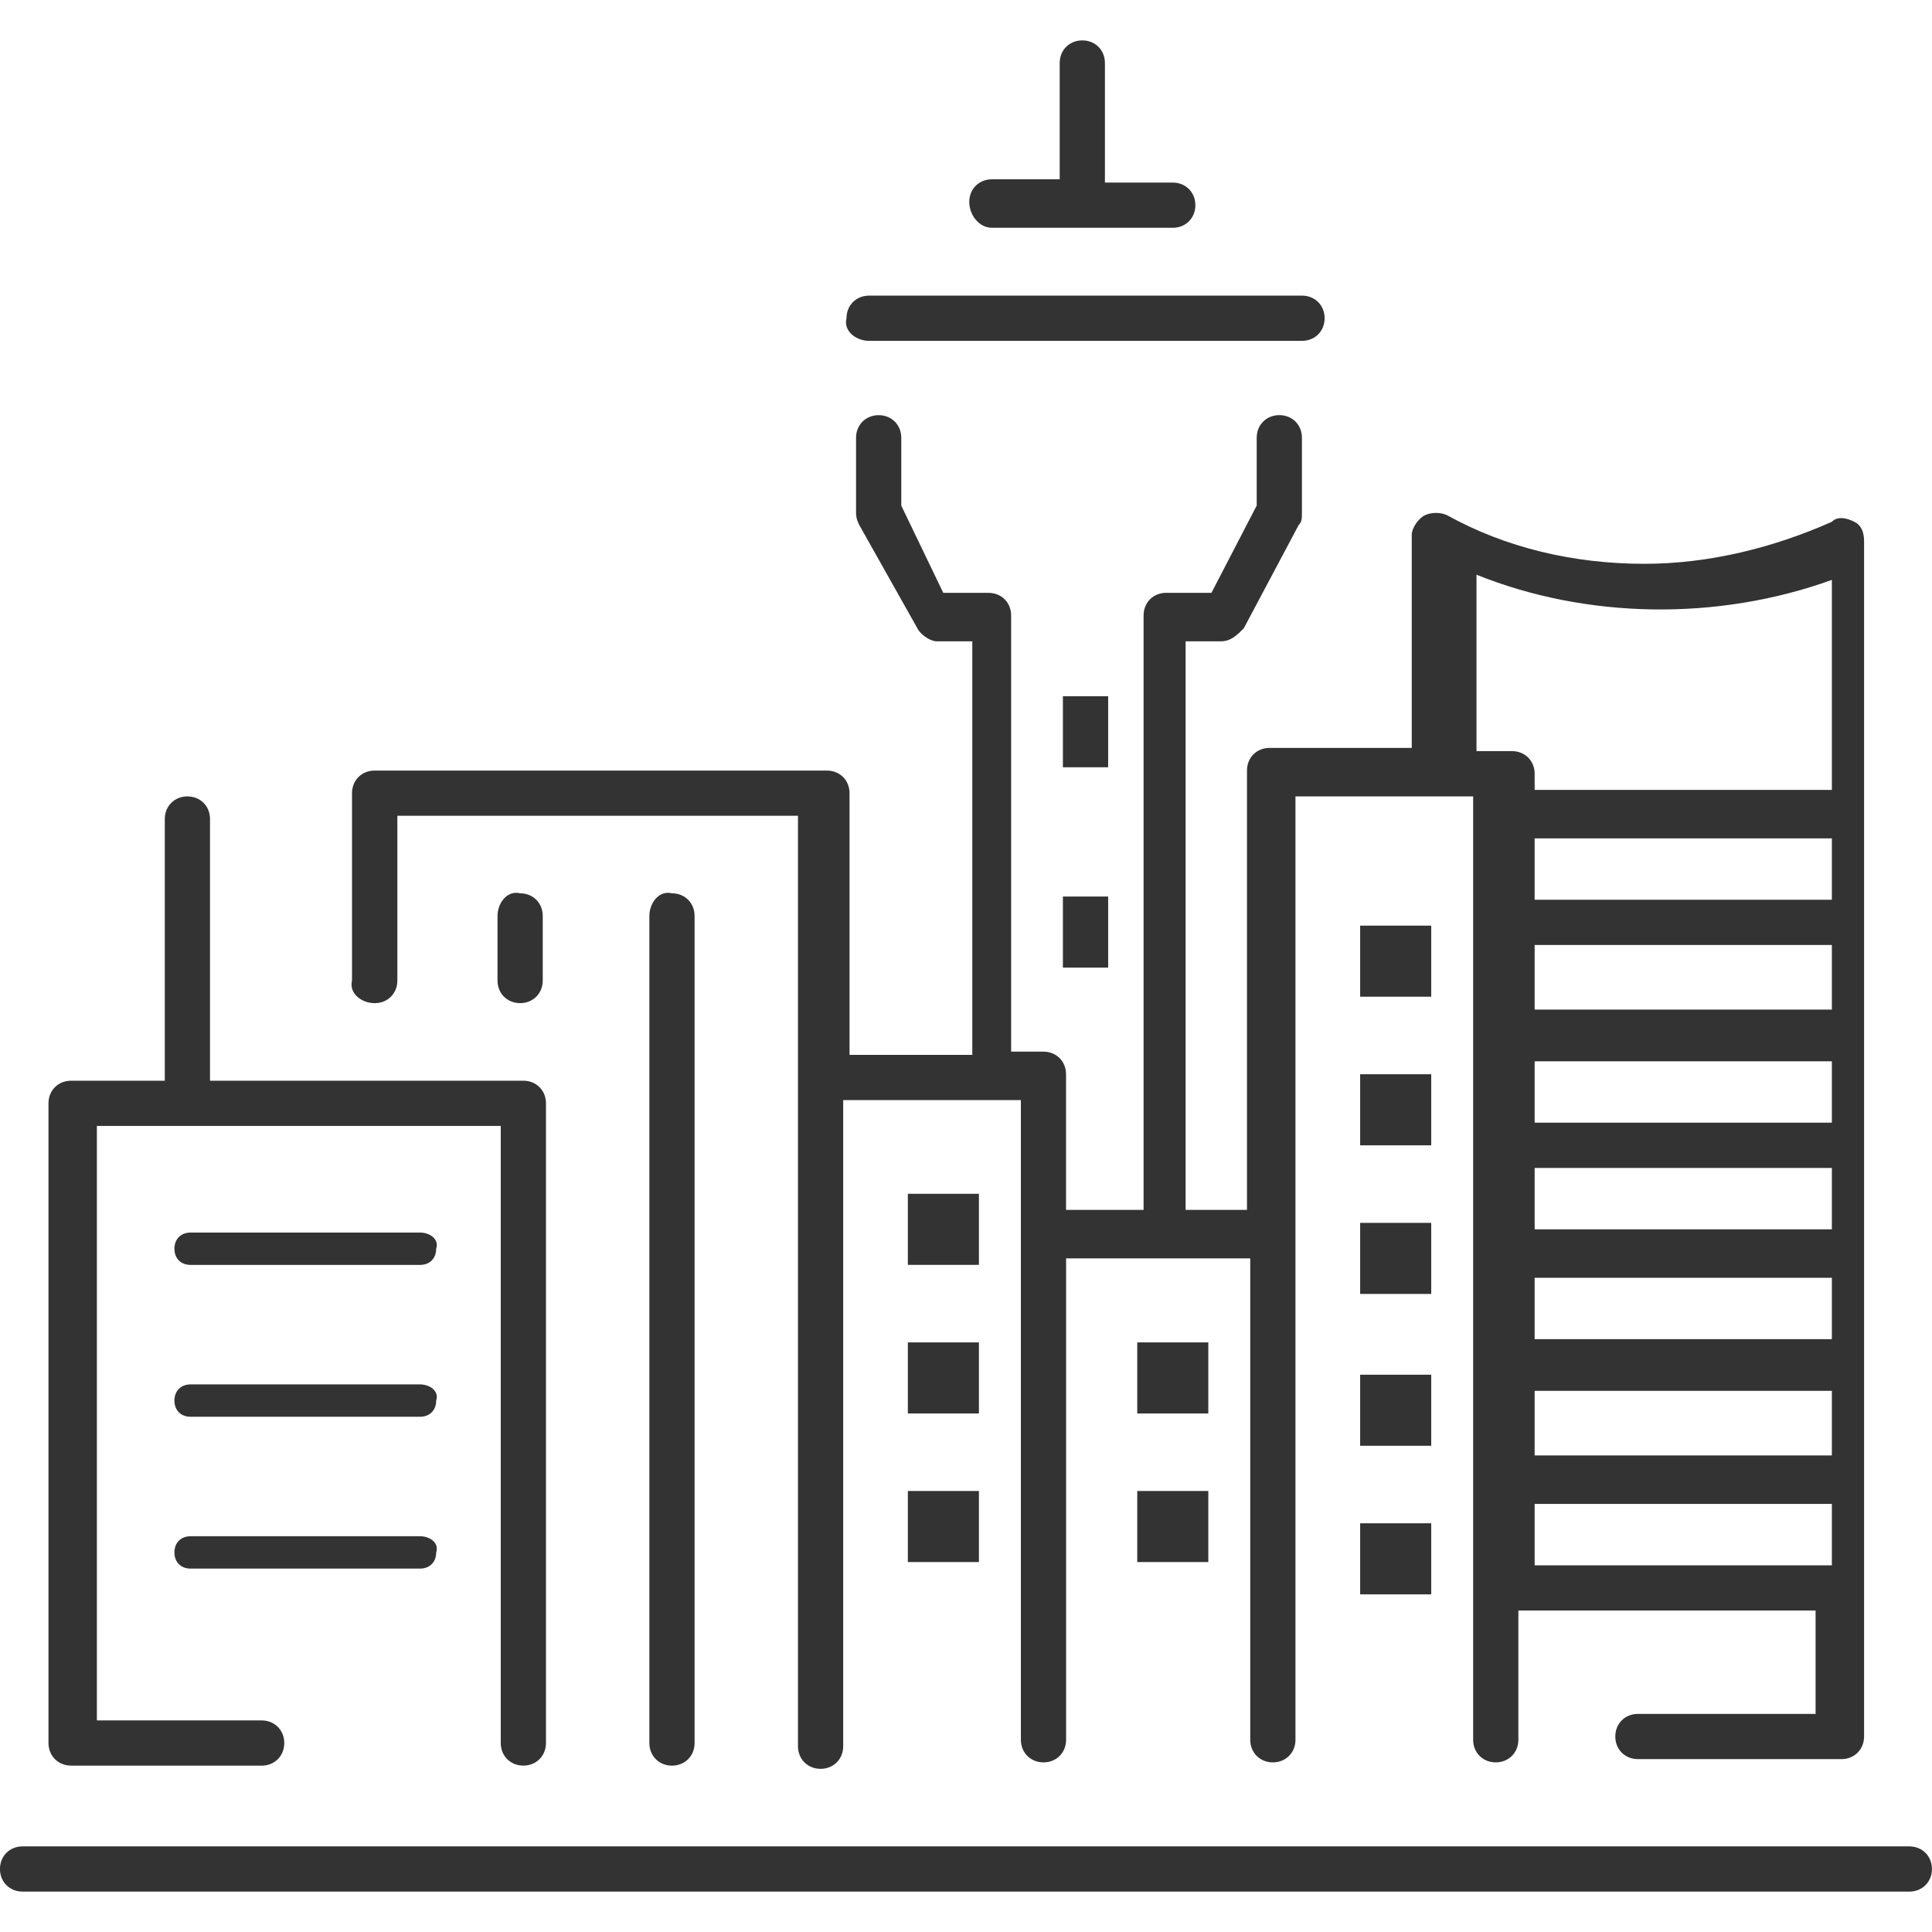 <!-- Generated by IcoMoon.io -->
<svg version="1.1" xmlns="http://www.w3.org/2000/svg" width="64" height="64" viewBox="0 0 64 64">
<path fill="#333" d="M63.251 61.164h-62.503c-0.429 0-0.749 0.321-0.749 0.749s0.321 0.749 0.749 0.749h62.501c0.429 0 0.749-0.321 0.749-0.749s-0.321-0.749-0.749-0.749z"></path>
<path fill="#333" d="M28.79 11.291h14.341c0.429 0 0.749-0.321 0.749-0.749s-0.321-0.749-0.749-0.749h-14.341c-0.429 0-0.749 0.321-0.749 0.749-0.107 0.429 0.321 0.749 0.749 0.749z"></path>
<path fill="#333" d="M32.856 7.546h5.993c0.429 0 0.749-0.321 0.749-0.749s-0.321-0.749-0.749-0.749h-2.247v-3.961c0-0.429-0.321-0.749-0.749-0.749s-0.749 0.321-0.749 0.749v3.853h-2.247c-0.429 0-0.749 0.321-0.749 0.749s0.321 0.856 0.749 0.856z"></path>
<path fill="#333" d="M45.057 30.663h2.354v2.354h-2.354v-2.354z"></path>
<path fill="#333" d="M35.21 23.063h1.499v2.354h-1.499v-2.354z"></path>
<path fill="#333" d="M35.21 29.699h1.499v2.354h-1.499v-2.354z"></path>
<path fill="#333" d="M45.057 35.586h2.354v2.354h-2.354v-2.354z"></path>
<path fill="#333" d="M45.057 40.509h2.354v2.354h-2.354v-2.354z"></path>
<path fill="#333" d="M45.057 45.539h2.354v2.354h-2.354v-2.354z"></path>
<path fill="#333" d="M45.057 50.461h2.354v2.354h-2.354v-2.354z"></path>
<path fill="#333" d="M30.074 39.546h2.354v2.354h-2.354v-2.354z"></path>
<path fill="#333" d="M30.074 44.469h2.354v2.354h-2.354v-2.354z"></path>
<path fill="#333" d="M30.074 49.391h2.354v2.354h-2.354v-2.354z"></path>
<path fill="#333" d="M37.673 44.469h2.354v2.354h-2.354v-2.354z"></path>
<path fill="#333" d="M37.673 49.391h2.354v2.354h-2.354v-2.354z"></path>
<path fill="#333" d="M2.354 58.489h6.314c0.429 0 0.749-0.321 0.749-0.749s-0.321-0.749-0.749-0.749h-5.459v-19.693h13.379v20.441c0 0.429 0.321 0.749 0.749 0.749s0.749-0.321 0.749-0.749v-21.19c0-0.429-0.321-0.749-0.749-0.749h-10.38v-8.669c0-0.429-0.321-0.749-0.749-0.749s-0.749 0.321-0.749 0.749v8.669h-3.104c-0.429 0-0.749 0.321-0.749 0.749v21.19c0 0.429 0.321 0.749 0.749 0.749z"></path>
<path fill="#333" d="M12.414 33.231c0.429 0 0.749-0.321 0.749-0.749v-5.459h13.271v30.823c0 0.429 0.321 0.749 0.749 0.749s0.749-0.321 0.749-0.749v-21.404h5.886v21.19c0 0.429 0.321 0.749 0.749 0.749s0.749-0.321 0.749-0.749v-15.947h6.1v15.947c0 0.429 0.321 0.749 0.749 0.749s0.749-0.321 0.749-0.749v-31.251h5.886v31.251c0 0.429 0.321 0.749 0.749 0.749s0.749-0.321 0.749-0.749v-4.281h9.846v3.424h-5.886c-0.429 0-0.749 0.321-0.749 0.749s0.321 0.749 0.749 0.749h6.743c0.429 0 0.749-0.321 0.749-0.749v-39.597c0-0.321-0.107-0.536-0.321-0.641-0.214-0.107-0.536-0.214-0.749 0-1.926 0.856-4.067 1.391-6.207 1.391-2.354 0-4.601-0.536-6.529-1.606-0.214-0.107-0.536-0.107-0.749 0-0.214 0.107-0.429 0.429-0.429 0.641v7.063h-4.709c-0.429 0-0.749 0.321-0.749 0.749v14.556h-2.033v-18.836h1.177c0.321 0 0.536-0.214 0.749-0.429l1.82-3.424c0.107-0.107 0.107-0.214 0.107-0.429v-2.461c0-0.429-0.321-0.749-0.749-0.749s-0.749 0.321-0.749 0.749v2.247l-1.499 2.89h-1.499c-0.429 0-0.749 0.321-0.749 0.749v19.693h-2.569v-4.494c0-0.429-0.321-0.749-0.749-0.749h-1.070v-14.449c0-0.429-0.321-0.749-0.749-0.749h-1.499l-1.391-2.89v-2.247c0-0.429-0.321-0.749-0.749-0.749s-0.749 0.321-0.749 0.749v2.461c0 0.107 0 0.214 0.107 0.429l1.926 3.424c0.107 0.214 0.429 0.429 0.641 0.429h1.177v13.699h-4.067v-8.669c0-0.429-0.321-0.749-0.749-0.749h-14.983c-0.429 0-0.749 0.321-0.749 0.749v6.207c-0.107 0.429 0.321 0.749 0.749 0.749zM60.683 51.853h-9.846v-2.033h9.846v2.033zM60.683 48.214h-9.846v-2.14h9.846v2.14zM60.683 44.361h-9.846v-2.033h9.846v2.033zM60.683 40.723h-9.846v-2.033h9.846v2.033zM60.683 37.19h-9.846v-2.033h9.846v2.033zM60.683 33.444h-9.846v-2.14h9.846v2.14zM60.683 27.773v2.033h-9.846v-2.033h9.846zM60.683 19.21v6.957h-9.846v-0.536c0-0.429-0.321-0.749-0.749-0.749h-1.177v-5.844c3.617 1.457 7.957 1.55 11.773 0.171z"></path>
<path fill="#333" d="M21.511 30.341v27.399c0 0.429 0.321 0.749 0.749 0.749s0.749-0.321 0.749-0.749v-27.399c0-0.429-0.321-0.749-0.749-0.749-0.429-0.107-0.749 0.321-0.749 0.749z"></path>
<path fill="#333" d="M16.481 30.341v2.14c0 0.429 0.321 0.749 0.749 0.749s0.749-0.321 0.749-0.749v-2.14c0-0.429-0.321-0.749-0.749-0.749-0.429-0.107-0.749 0.321-0.749 0.749z"></path>
<path fill="#333" d="M13.913 40.83h-7.599c-0.321 0-0.536 0.214-0.536 0.536s0.214 0.536 0.536 0.536h7.599c0.321 0 0.536-0.214 0.536-0.536 0.107-0.321-0.214-0.536-0.536-0.536z"></path>
<path fill="#333" d="M13.913 45.86h-7.599c-0.321 0-0.536 0.214-0.536 0.536s0.214 0.536 0.536 0.536h7.599c0.321 0 0.536-0.214 0.536-0.536 0.107-0.321-0.214-0.536-0.536-0.536z"></path>
<path fill="#333" d="M13.913 50.89h-7.599c-0.321 0-0.536 0.214-0.536 0.536s0.214 0.536 0.536 0.536h7.599c0.321 0 0.536-0.214 0.536-0.536 0.107-0.321-0.214-0.536-0.536-0.536z"></path>
</svg>
